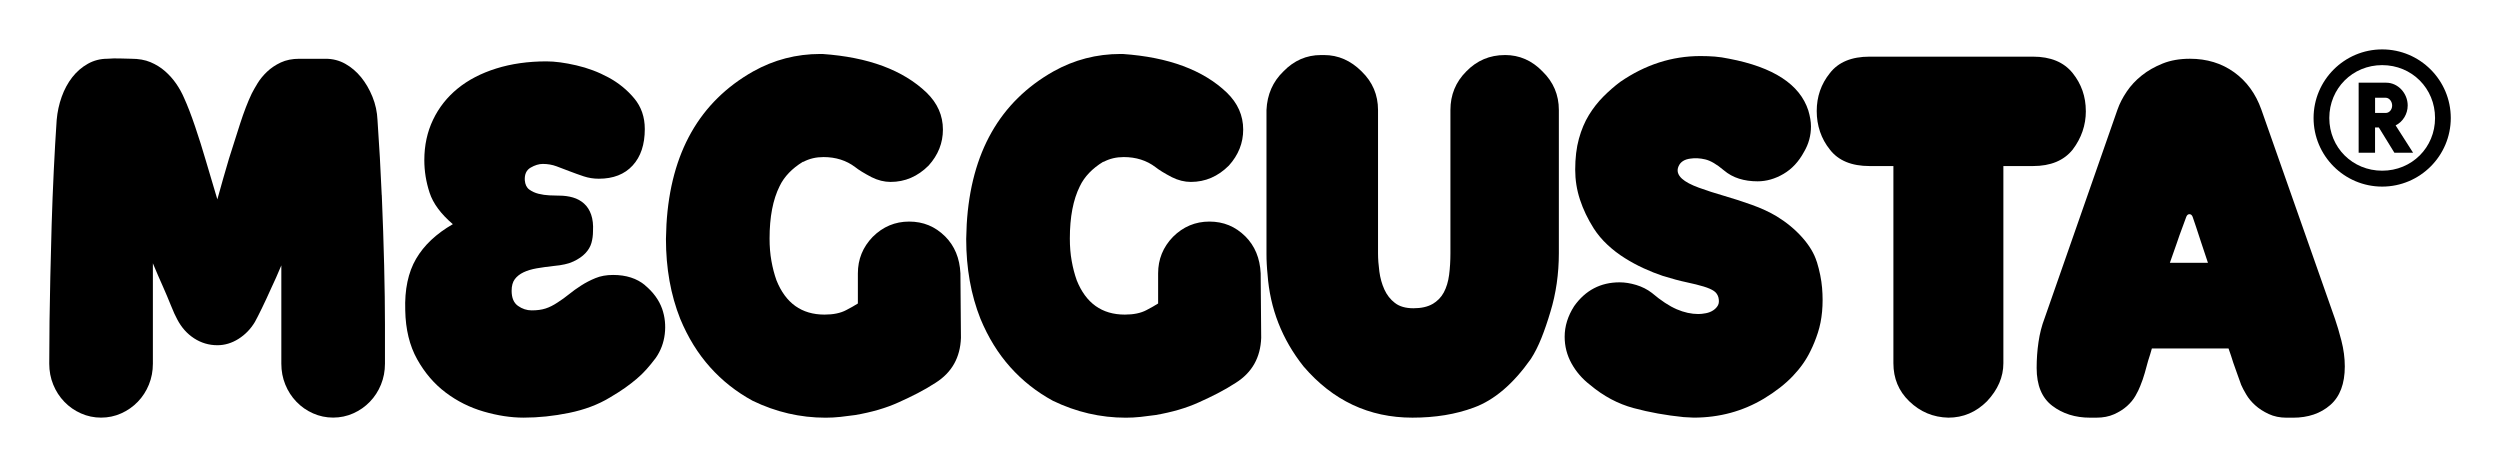 <?xml version="1.0" encoding="UTF-8"?>
<svg xmlns="http://www.w3.org/2000/svg" id="Capa_1" data-name="Capa 1" viewBox="0 0 1000 186.83">
  <path d="M152.69,78.05c-.42-10.01-.99-20.01-1.69-30.02-.14-3.24-.81-6.34-2.01-9.3-1.2-2.96-2.72-5.57-4.54-7.82-1.84-2.25-3.95-4.05-6.34-5.39-2.4-1.34-5.01-2.01-7.82-2.01h-10.57c-2.82,0-5.29.5-7.4,1.48-2.11.99-3.95,2.22-5.5,3.7-1.55,1.48-2.82,3.03-3.81,4.65-.99,1.62-1.76,3-2.33,4.12-1.55,3.24-3.1,7.26-4.65,12.05-1.55,4.79-3.03,9.45-4.44,13.96-1.55,5.22-3.1,10.64-4.65,16.28-1.55-5.35-3.1-10.57-4.65-15.65-1.27-4.37-2.68-8.85-4.23-13.43-1.55-4.58-3.03-8.42-4.44-11.52-.85-1.97-1.9-3.88-3.17-5.71-1.27-1.83-2.75-3.49-4.44-4.97-1.69-1.48-3.63-2.68-5.81-3.6-2.19-.92-4.76-1.37-7.72-1.37-1.13,0-2.57-.03-4.33-.11-1.76-.07-3.49-.03-5.18.11-2.82,0-5.43.67-7.82,2.01-2.4,1.34-4.48,3.14-6.24,5.39-1.76,2.26-3.17,4.86-4.23,7.82-1.06,2.96-1.73,6.06-2.01,9.3-.42,6.2-.81,12.93-1.16,20.19-.35,7.26-.63,14.48-.85,21.67-.21,7.19-.39,14.13-.53,20.83-.14,6.7-.25,12.62-.32,17.76-.07,5.15-.11,10.82-.11,17.02,0,2.96.53,5.75,1.59,8.35,1.06,2.61,2.54,4.9,4.44,6.87,1.9,1.98,4.12,3.53,6.66,4.65,2.54,1.13,5.21,1.69,8.04,1.69s5.5-.56,8.03-1.69c2.54-1.13,4.76-2.68,6.66-4.65,1.9-1.97,3.38-4.26,4.44-6.87,1.06-2.61,1.59-5.39,1.59-8.35v-40.17c1.41,3.38,2.75,6.49,4.02,9.3,1.13,2.54,2.18,5.04,3.17,7.51.99,2.47,1.83,4.33,2.54,5.6,1.69,3.24,3.94,5.78,6.77,7.61,2.82,1.83,5.92,2.75,9.3,2.75,2.96,0,5.78-.85,8.46-2.54,2.67-1.69,4.86-3.94,6.55-6.77.7-1.27,1.66-3.14,2.85-5.6,1.2-2.47,2.36-4.97,3.49-7.51,1.41-2.96,2.82-6.13,4.23-9.52v39.33c0,2.96.53,5.75,1.59,8.35,1.06,2.61,2.54,4.9,4.44,6.87,1.9,1.98,4.12,3.53,6.66,4.65,2.54,1.13,5.21,1.69,8.03,1.69s5.5-.56,8.04-1.69c2.54-1.13,4.76-2.68,6.66-4.65,1.9-1.97,3.38-4.26,4.44-6.87,1.06-2.61,1.59-5.39,1.59-8.35v-15.75c0-6.84-.11-14.66-.32-23.47-.21-8.81-.53-18.22-.95-28.23Z"></path>
  <path d="M258.04,114.1c-3.31-2.75-7.58-4.12-12.79-4.12-2.68,0-5.04.42-7.08,1.27-2.05.84-3.95,1.83-5.71,2.96-1.77,1.13-3.38,2.29-4.86,3.49-1.48,1.2-3,2.29-4.55,3.28-1.69,1.13-3.31,1.94-4.86,2.43-1.55.5-3.38.74-5.5.74-1.98,0-3.81-.6-5.5-1.8-1.69-1.2-2.54-3.2-2.54-6.03,0-1.97.42-3.52,1.27-4.65.85-1.13,2.01-2.04,3.49-2.75,1.48-.7,3.24-1.23,5.28-1.59,2.04-.35,4.34-.67,6.87-.95,3.24-.28,5.85-.88,7.82-1.8,1.97-.92,3.56-2.01,4.76-3.28,1.2-1.27,2.01-2.64,2.43-4.12.42-1.48.63-3.07.63-4.76.14-2.54-.11-4.72-.74-6.56-.63-1.83-1.59-3.31-2.85-4.44-1.27-1.13-2.75-1.94-4.44-2.43-1.69-.49-3.52-.74-5.5-.74h-.21c-.99,0-2.22-.03-3.7-.11-1.48-.07-2.93-.28-4.34-.63-1.41-.35-2.64-.92-3.7-1.69-1.06-.77-1.66-2.01-1.8-3.7-.14-2.39.63-4.09,2.33-5.07,1.69-.98,3.31-1.48,4.86-1.48,1.97,0,3.81.32,5.5.95,1.69.63,3.45,1.31,5.29,2.01,1.83.71,3.7,1.37,5.6,2.01,1.9.63,3.91.95,6.03.95,5.78,0,10.29-1.76,13.53-5.29,3.24-3.52,4.86-8.38,4.86-14.59,0-4.79-1.41-8.88-4.23-12.26-2.82-3.38-6.24-6.17-10.26-8.35-4.02-2.18-8.32-3.81-12.9-4.86-4.58-1.06-8.56-1.59-11.95-1.59-7.33,0-14.03.95-20.09,2.85-6.06,1.9-11.21,4.58-15.44,8.03-4.23,3.46-7.51,7.61-9.83,12.48-2.33,4.86-3.49,10.25-3.49,16.18,0,4.37.7,8.7,2.11,13,1.41,4.3,4.51,8.49,9.3,12.58-6.63,3.81-11.52,8.42-14.7,13.85-3.17,5.43-4.62,12.3-4.34,20.62.14,7.61,1.73,14.13,4.76,19.56,3.03,5.43,6.84,9.87,11.42,13.32,4.58,3.46,9.65,5.99,15.22,7.61,5.57,1.62,10.89,2.43,15.96,2.43,5.92,0,11.98-.63,18.18-1.9,6.2-1.27,11.63-3.31,16.28-6.13,2.39-1.41,4.44-2.71,6.13-3.91,1.69-1.2,3.24-2.4,4.65-3.6,1.41-1.2,2.71-2.46,3.91-3.81,1.2-1.34,2.43-2.85,3.7-4.54,1.97-2.82,3.17-5.99,3.6-9.52.42-3.52.07-6.9-1.06-10.15-1.27-3.52-3.56-6.66-6.87-9.41Z"></path>
  <path d="M378.03,94.55c-1.98-1.97-4.16-3.45-6.55-4.44-2.4-.99-5.01-1.48-7.82-1.48-5.64,0-10.5,2.05-14.59,6.13-3.95,4.09-5.92,8.95-5.92,14.59v12.05l-1.06.63c-.14.14-1.34.81-3.6,2.01-2.26,1.2-5.15,1.8-8.67,1.8-9.17,0-15.58-4.58-19.24-13.74-.85-2.39-1.52-4.97-2.01-7.72-.5-2.75-.74-5.74-.74-8.99,0-8.6,1.34-15.57,4.02-20.93,1.83-3.81,4.93-7.05,9.3-9.73h.21c2.39-1.27,5.07-1.9,8.03-1.9,4.93,0,9.16,1.34,12.69,4.02,1.41,1.13,3.59,2.47,6.55,4.02,2.54,1.27,5.08,1.9,7.61,1.9,5.78,0,10.85-2.18,15.22-6.56,3.81-4.23,5.71-9.02,5.71-14.38,0-5.64-2.19-10.57-6.55-14.8-9.45-9.02-23.33-14.17-41.65-15.44h-.85c-9.59,0-18.54,2.33-26.85,6.98-21.43,12.12-32.99,32.49-34.68,61.11l-.21,5.92c0,11.7,1.9,22.34,5.71,31.93,3.1,7.47,7.08,13.92,11.95,19.35,4.86,5.43,10.53,9.9,17.02,13.43,9.3,4.51,19.03,6.77,29.18,6.77,1.97,0,3.94-.11,5.92-.32,1.97-.21,3.94-.46,5.92-.74,6.62-1.13,12.4-2.82,17.34-5.07,2.54-1.13,5.04-2.33,7.51-3.6,2.47-1.27,4.9-2.67,7.3-4.23,6.48-4.09,9.87-10.08,10.15-17.97l-.21-25.8c-.28-6.06-2.33-10.99-6.13-14.8Z"></path>
  <path d="M498.13,94.55c-1.98-1.97-4.16-3.45-6.55-4.44-2.4-.99-5.01-1.48-7.82-1.48-5.64,0-10.5,2.05-14.59,6.13-3.95,4.09-5.92,8.95-5.92,14.59v12.05l-1.06.63c-.14.14-1.34.81-3.59,2.01-2.26,1.2-5.15,1.8-8.67,1.8-9.17,0-15.58-4.58-19.24-13.74-.85-2.39-1.52-4.97-2.01-7.72-.5-2.75-.74-5.74-.74-8.99,0-8.6,1.34-15.57,4.02-20.93,1.83-3.81,4.93-7.05,9.3-9.73h.21c2.39-1.27,5.07-1.9,8.03-1.9,4.93,0,9.16,1.34,12.69,4.02,1.41,1.13,3.59,2.47,6.55,4.02,2.54,1.27,5.08,1.9,7.61,1.9,5.78,0,10.85-2.18,15.22-6.56,3.81-4.23,5.71-9.02,5.71-14.38,0-5.64-2.19-10.57-6.56-14.8-9.45-9.02-23.33-14.17-41.65-15.44h-.85c-9.59,0-18.54,2.33-26.85,6.98-21.43,12.12-32.99,32.49-34.68,61.11l-.21,5.92c0,11.7,1.9,22.34,5.71,31.93,3.1,7.47,7.08,13.92,11.95,19.35,4.86,5.43,10.53,9.9,17.02,13.43,9.3,4.51,19.03,6.77,29.18,6.77,1.97,0,3.94-.11,5.92-.32,1.97-.21,3.94-.46,5.92-.74,6.62-1.13,12.4-2.82,17.34-5.07,2.54-1.13,5.04-2.33,7.51-3.6,2.47-1.27,4.9-2.67,7.3-4.23,6.48-4.09,9.87-10.08,10.15-17.97l-.21-25.8c-.28-6.06-2.33-10.99-6.13-14.8Z"></path>
  <path d="M601.95,22.02c-6.06,0-11.21,2.19-15.44,6.55-4.23,4.23-6.34,9.38-6.34,15.44v57.3c0,3.1-.18,5.99-.53,8.67-.35,2.68-1.06,5-2.11,6.98-1.06,1.98-2.57,3.52-4.54,4.65-1.98,1.13-4.51,1.69-7.61,1.69s-5.57-.7-7.4-2.11c-1.83-1.41-3.24-3.21-4.23-5.39-.99-2.18-1.66-4.58-2.01-7.19-.35-2.61-.53-5.04-.53-7.3v-57.3c0-6.06-2.19-11.21-6.56-15.44-4.37-4.37-9.38-6.55-15.01-6.55h-1.27c-5.78,0-10.78,2.19-15.01,6.55-4.23,4.09-6.49,9.23-6.77,15.44v57.51c0,1.41.03,2.78.11,4.12.07,1.34.17,2.72.32,4.12.98,13.67,5.78,25.94,14.38,36.79,11.7,13.67,26.22,20.51,43.56,20.51,9.16,0,17.34-1.34,24.53-4.02,8.17-2.96,15.78-9.44,22.84-19.45,1.55-2.39,2.96-5.18,4.23-8.35,1.27-3.17,2.46-6.66,3.59-10.47,1.13-3.66,1.97-7.47,2.54-11.42.56-3.94.85-7.96.85-12.05v-57.3c0-6.06-2.19-11.21-6.55-15.44-4.23-4.37-9.23-6.55-15.01-6.55Z"></path>
  <path d="M726.7,104.7c-.99-3.24-2.93-6.48-5.81-9.73-2.89-3.24-6.31-6.06-10.25-8.46-2.82-1.69-6.1-3.21-9.83-4.55-3.74-1.34-7.44-2.54-11.1-3.6-3.67-1.06-7.05-2.15-10.15-3.28-3.1-1.13-5.36-2.33-6.77-3.6-1.69-1.55-2.15-3.2-1.37-4.97.77-1.76,2.36-2.78,4.76-3.07,1.83-.28,3.81-.18,5.92.32,2.11.5,4.58,1.94,7.4,4.33,1.83,1.55,3.88,2.68,6.13,3.38,2.25.71,4.72,1.06,7.4,1.06,3.52,0,6.98-.98,10.36-2.96,3.38-1.97,6.13-4.93,8.25-8.88,1.83-3.1,2.75-6.48,2.75-10.15,0-1.83-.35-3.94-1.06-6.34-3.38-10.43-13.95-17.34-31.72-20.72-1.97-.42-3.88-.7-5.71-.85-1.83-.14-3.74-.21-5.71-.21-11.42,0-22.13,3.46-32.14,10.36-2.26,1.69-4.48,3.63-6.66,5.81-2.19,2.19-4.12,4.65-5.81,7.4-1.69,2.75-3.03,5.92-4.02,9.52-.99,3.59-1.48,7.72-1.48,12.37,0,4.09.63,8.07,1.9,11.95,1.27,3.88,3.1,7.72,5.5,11.52,1.55,2.4,3.38,4.58,5.5,6.55,2.11,1.98,4.4,3.74,6.87,5.29,2.46,1.55,5,2.93,7.61,4.12,2.61,1.2,5.18,2.22,7.72,3.07,3.66,1.13,6.84,1.98,9.52,2.54,2.67.57,4.93,1.13,6.77,1.69,1.83.56,3.2,1.16,4.12,1.8.92.64,1.51,1.52,1.8,2.64.28,1.27.21,2.29-.21,3.07-.42.78-1.06,1.45-1.9,2.01-.85.56-1.83.95-2.96,1.16-1.13.21-2.11.32-2.96.32-2.82,0-5.71-.63-8.67-1.9-2.96-1.27-6.27-3.45-9.94-6.55-1.83-1.41-3.91-2.46-6.24-3.17-2.33-.7-4.54-1.06-6.66-1.06-7.61,0-13.67,3.17-18.18,9.51-2.54,3.95-3.81,8.04-3.81,12.26,0,3.81.92,7.37,2.75,10.68,1.83,3.31,4.3,6.17,7.4,8.56,5.36,4.51,11.17,7.61,17.45,9.3,6.27,1.69,12.93,2.89,19.98,3.6l4.02.21c10.29,0,19.66-2.54,28.12-7.61,4.65-2.82,8.49-5.81,11.52-8.99,3.03-3.17,5.39-6.52,7.08-10.04,1.13-2.25,2.11-4.68,2.96-7.3.85-2.61,1.41-5.43,1.69-8.46.28-3.03.28-6.2,0-9.51-.28-3.31-.99-6.8-2.11-10.47Z"></path>
  <path d="M834.33,44.43c0-5.78-1.77-10.85-5.29-15.22-3.53-4.37-8.81-6.55-15.86-6.55h-65.34c-7.19,0-12.47,2.19-15.86,6.55-3.53,4.37-5.29,9.45-5.29,15.22s1.76,11.07,5.29,15.44c3.38,4.37,8.67,6.55,15.86,6.55h9.52v78.87c0,6.06,2.11,11.14,6.34,15.22,4.37,4.23,9.59,6.42,15.65,6.55,5.92,0,11.06-2.18,15.44-6.55,4.37-4.65,6.56-9.73,6.56-15.22v-78.87h11.84c7.05,0,12.33-2.18,15.86-6.55,3.52-4.65,5.29-9.8,5.29-15.44Z"></path>
  <path d="M934.13,127.95l-29.6-84.15c-2.26-6.34-5.89-11.31-10.89-14.91-5.01-3.59-10.89-5.39-17.66-5.39-4.09,0-7.72.63-10.89,1.9-3.17,1.27-5.96,2.85-8.35,4.76-2.4,1.9-4.41,4.05-6.03,6.45-1.62,2.4-2.86,4.79-3.7,7.19l-29.18,83.52c-1.13,2.96-1.94,6.13-2.43,9.51-.5,3.38-.74,6.84-.74,10.36,0,6.91,2.08,11.95,6.24,15.12,4.16,3.17,9.2,4.76,15.12,4.76h2.54c2.68,0,5.04-.46,7.08-1.37,2.04-.92,3.77-2.01,5.18-3.28,1.41-1.27,2.54-2.64,3.38-4.12.84-1.48,1.48-2.78,1.9-3.91.7-1.69,1.3-3.42,1.8-5.18.49-1.76.95-3.42,1.37-4.97.56-1.69,1.06-3.31,1.48-4.86h30.66c.71,1.97,1.34,3.88,1.9,5.71.56,1.55,1.13,3.14,1.69,4.76.56,1.62,1.06,3,1.48,4.12.42.99,1.09,2.26,2.01,3.81.91,1.55,2.11,3,3.59,4.33,1.48,1.34,3.28,2.51,5.39,3.49,2.11.99,4.51,1.48,7.19,1.48h2.54c6.06,0,11.03-1.69,14.91-5.07,3.88-3.38,5.81-8.53,5.81-15.44,0-3.38-.46-6.84-1.37-10.36-.92-3.52-1.73-6.27-2.43-8.25ZM867.95,105.12c.98-2.82,1.9-5.42,2.75-7.82.7-2.11,1.44-4.19,2.22-6.24.77-2.04,1.3-3.49,1.59-4.33.28-.7.7-1.06,1.27-1.06s.99.35,1.27,1.06c.28.71.74,2.05,1.37,4.02.63,1.98,1.3,4.02,2.01,6.13.85,2.54,1.76,5.29,2.75,8.25h-15.22Z"></path>
  <g>
    <path d="M963.08,42.21c0-4.95-3.93-9.13-8.58-9.13h-11.04v28.02h6.56v-10.11h1.52l6.22,10.11h7.48l-6.99-10.95c2.87-1.4,4.83-4.52,4.83-7.95ZM950.03,39.1h4.27c1.36,0,2.56,1.45,2.56,3.11s-1.15,2.97-2.56,2.97h-4.27v-6.08Z"></path>
    <path d="M952.87,19.76c-15.13,0-27.44,12.31-27.44,27.44s12.31,27.44,27.44,27.44,27.44-12.31,27.44-27.44-12.31-27.44-27.44-27.44ZM974.02,47.2c0,11.82-9.29,21.08-21.15,21.08s-21.15-9.26-21.15-21.08,9.29-21.15,21.15-21.15,21.15,9.29,21.15,21.15Z"></path>
  </g>
</svg>
